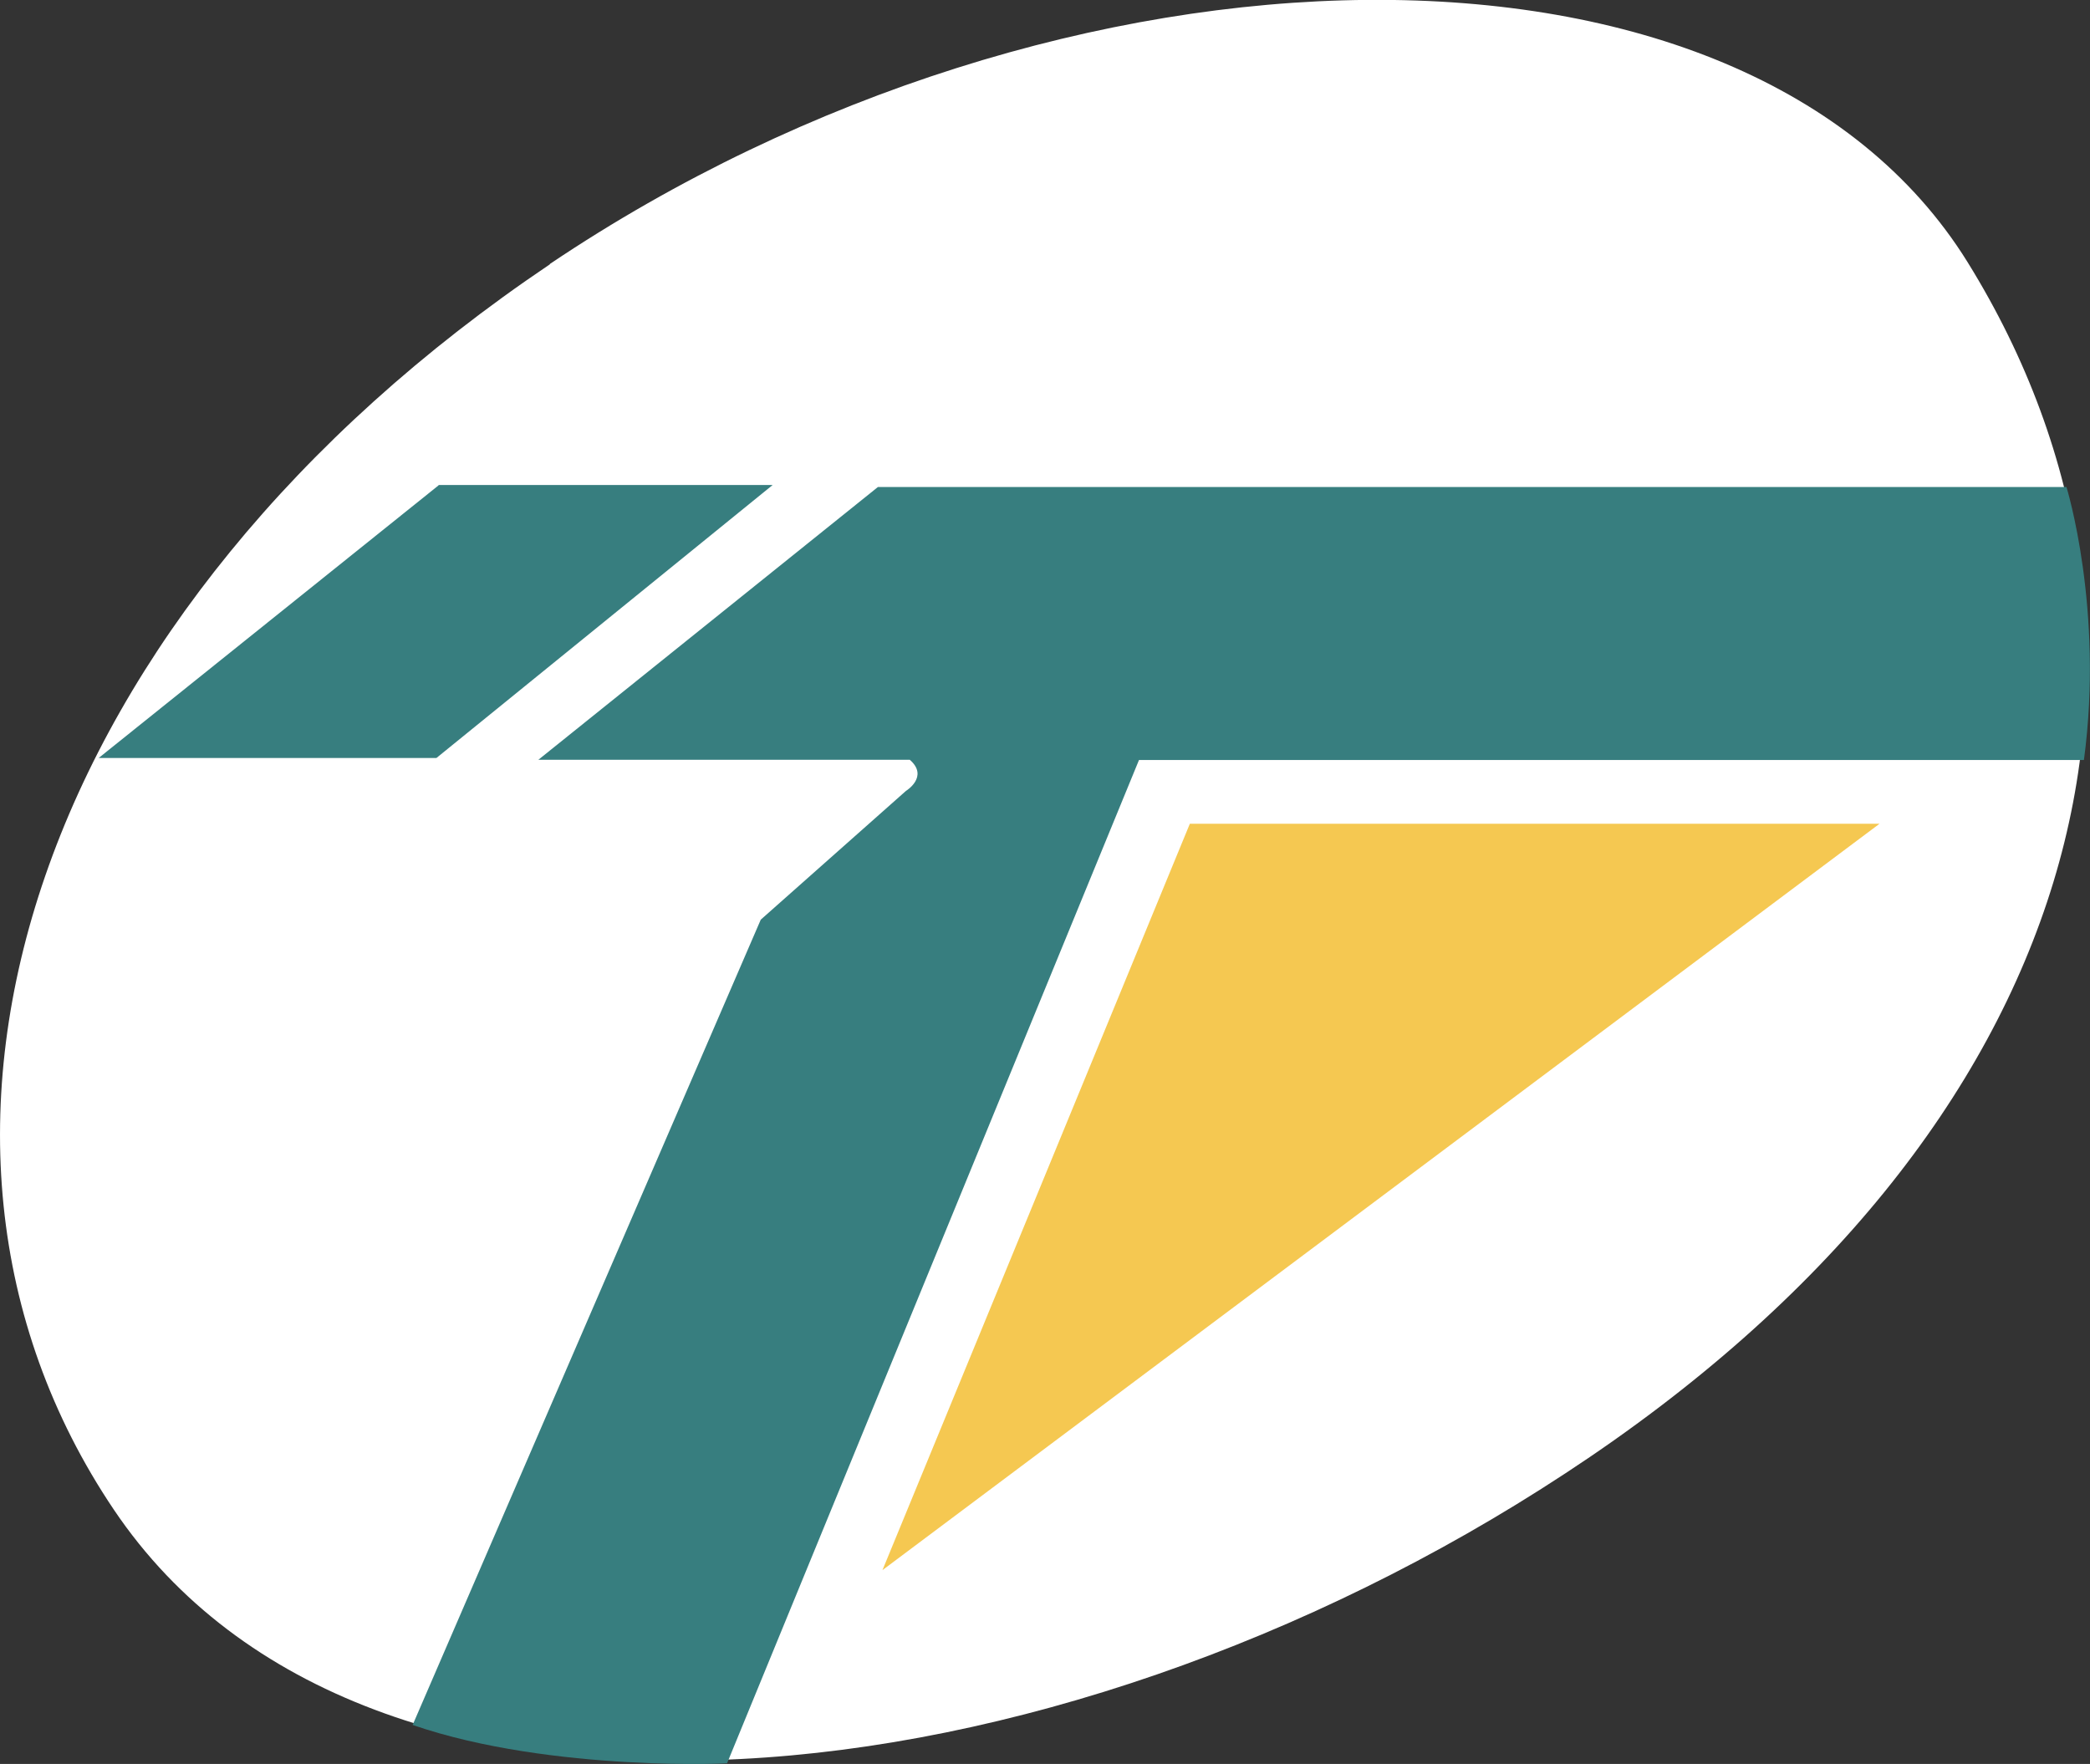 <?xml version="1.0" encoding="UTF-8"?><svg id="_レイヤー_2" xmlns="http://www.w3.org/2000/svg" viewBox="0 0 82.61 69.72"><rect x="0" y="0" width="82.61" height="69.72" fill="#333333" stroke="none"/><defs><style>.cls-1{fill:#f5c851;}.cls-2{fill:#fff;}.cls-3{fill:#377e7f;}</style></defs><g id="_レイヤー_1-2"><path class="cls-2" d="m21.73,10.45C1.5,24.07-5.47,44.86,4.5,59.67c9.97,14.81,37,11.95,57.38-1.44,20.82-13.64,25.3-32.69,15.89-47.87-8.77-14.13-35.8-13.53-56.03.07h0Z"/><path class="cls-3" d="m82.37,30.04h-37.35l-16.28,39.65c.53,0-6.91.39-12.43-1.51l13.76-31.83,5.74-5.09s.92-.56.15-1.23h-14.68l13.42-10.78h46.98s1.49,4.82.69,10.79Z"/><path class="cls-1" d="m47.03,32.56l-12.15,29.5,39.41-29.5h-27.26Z"/><path class="cls-3" d="m17.34,19.18L3.9,29.96h13.35l13.29-10.79h-13.21Z"/></g></svg>